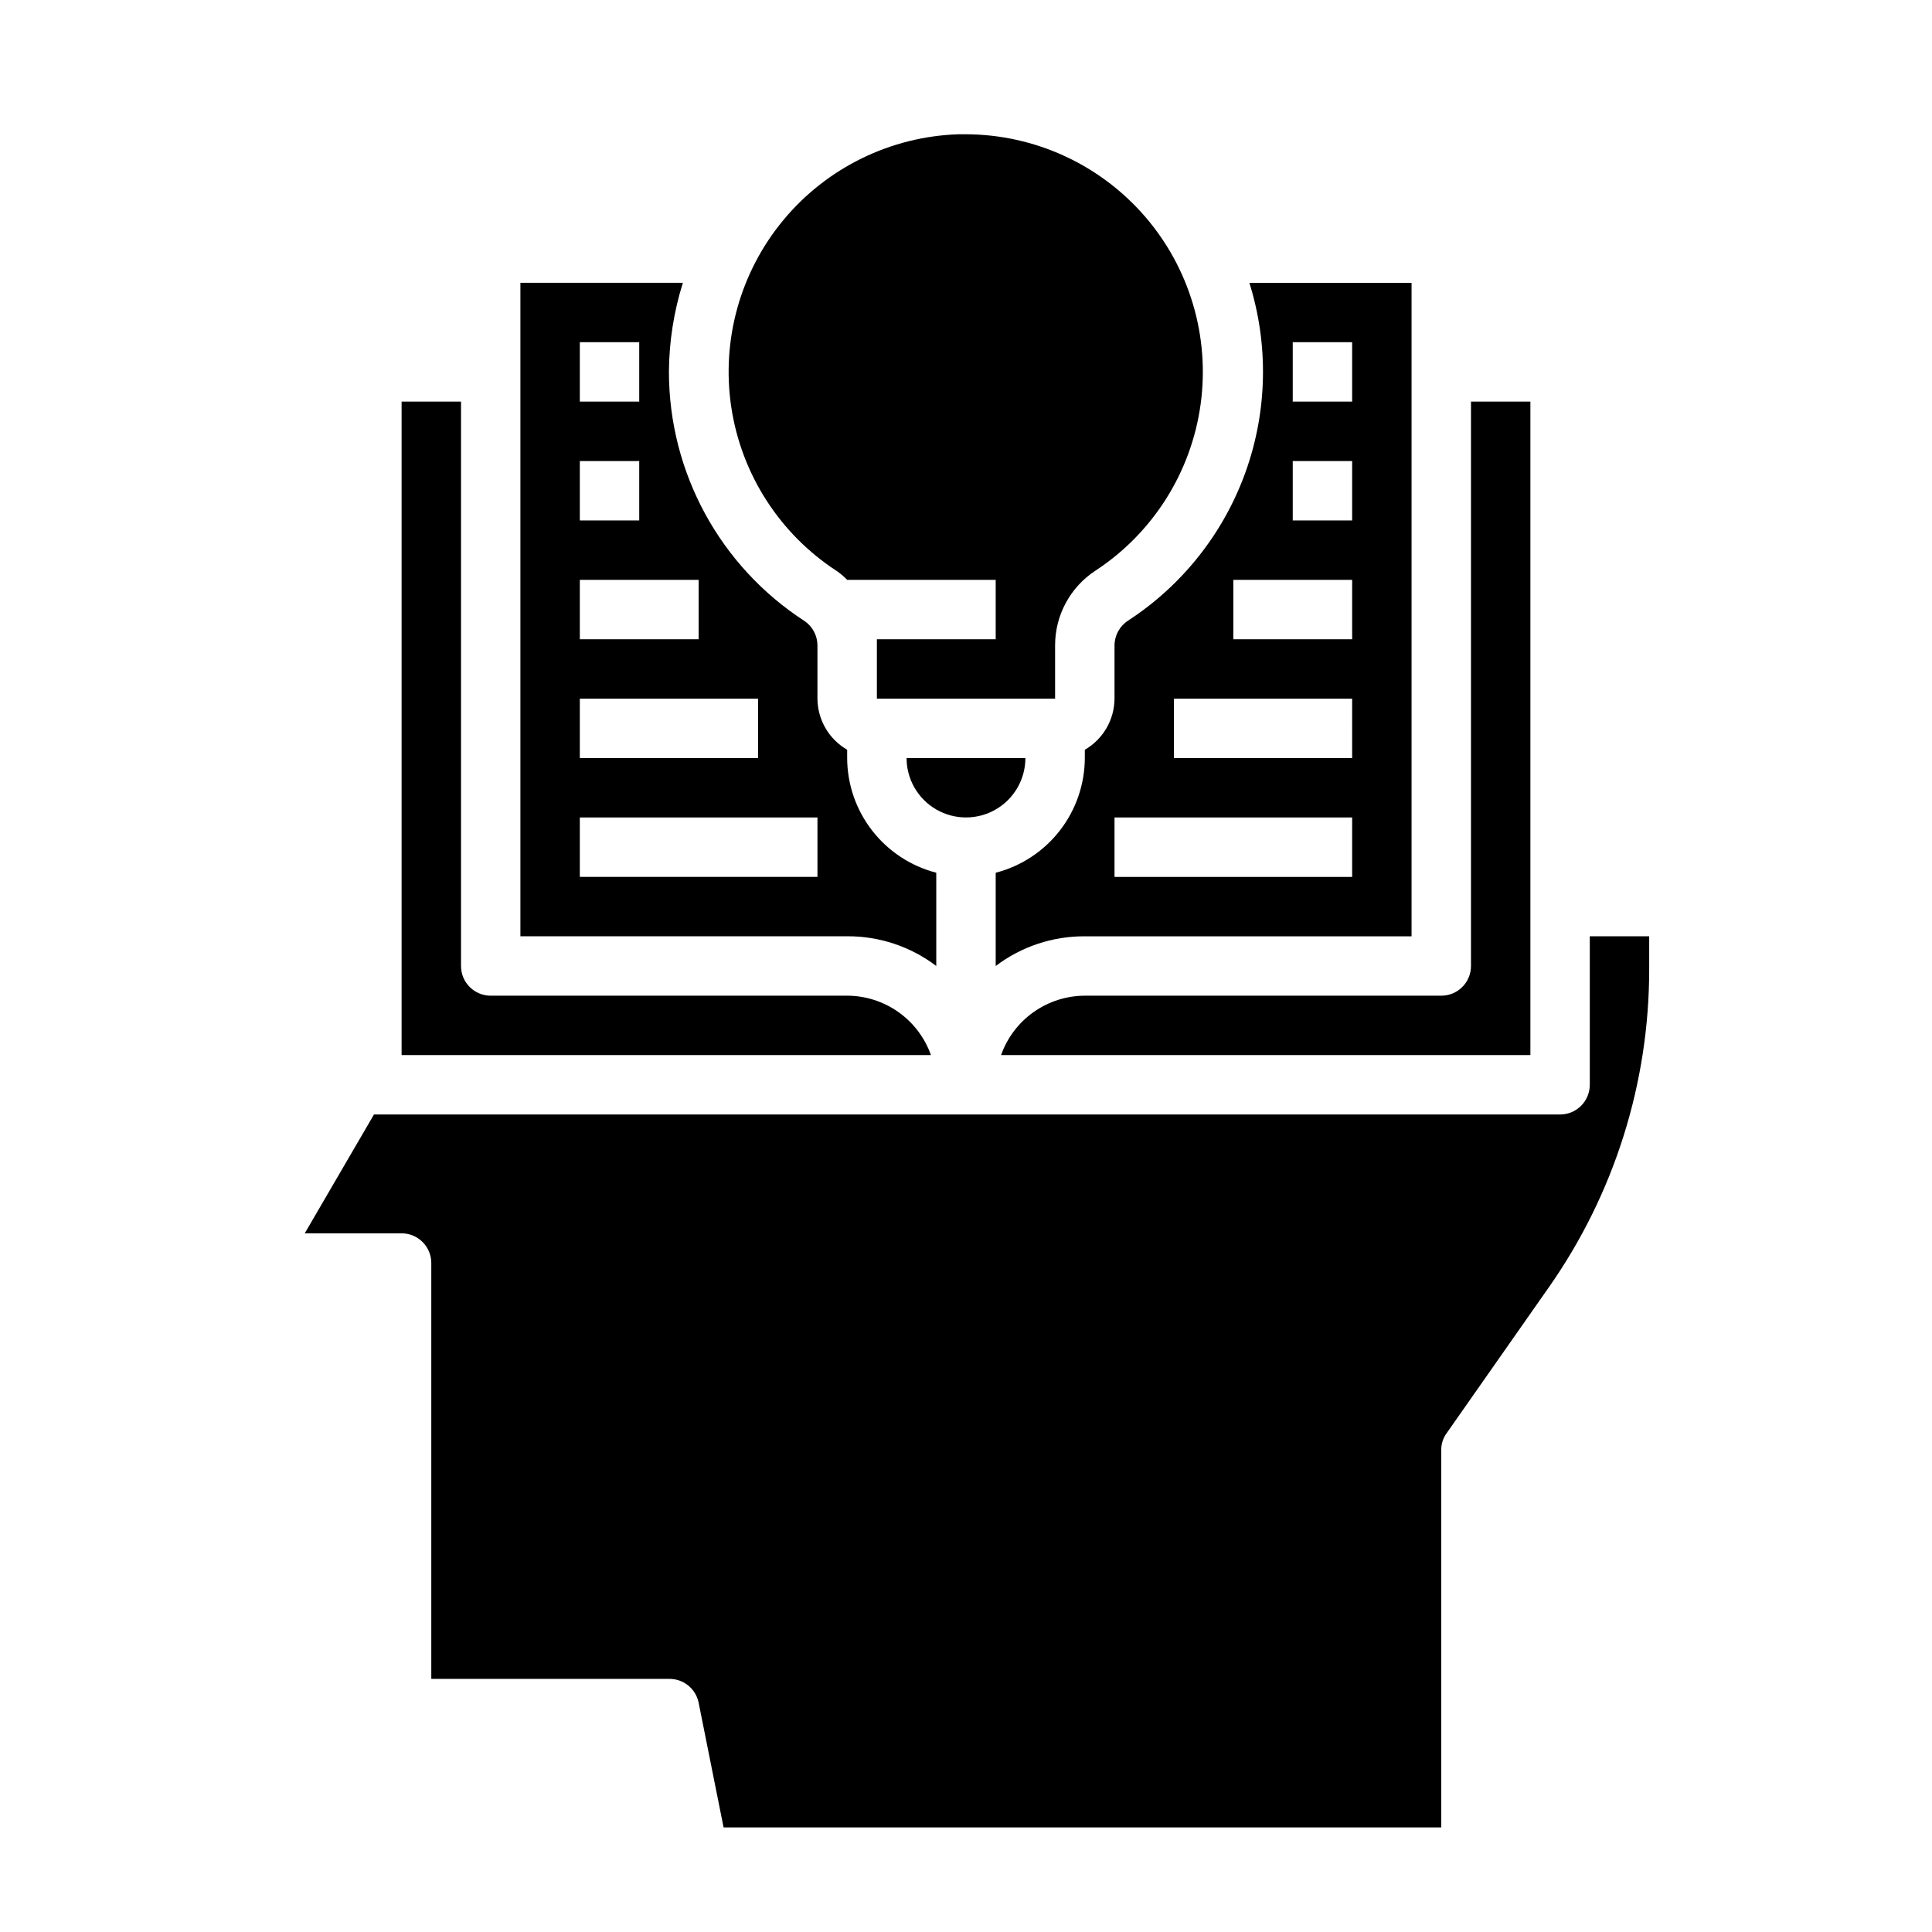 <?xml version="1.0" encoding="UTF-8"?>
<!-- Uploaded to: ICON Repo, www.svgrepo.com, Generator: ICON Repo Mixer Tools -->
<svg fill="#000000" width="800px" height="800px" version="1.1" viewBox="144 144 512 512" xmlns="http://www.w3.org/2000/svg">
 <g>
  <path d="m415.74 344.89h-31.488c0 5.625 3 10.82 7.871 13.633s10.875 2.812 15.746 0 7.871-8.008 7.871-13.633z"/>
  <path d="m365.83 295.38c0.965 0.676 1.859 1.441 2.68 2.285h39.359v15.742h-31.488v1.574 14.168h47.23v-14.168c0.008-7.973 4.031-15.402 10.707-19.758 15.199-9.965 25.352-26.012 27.848-44.016 2.496-18-2.906-36.203-14.82-49.93-11.914-13.727-29.176-21.637-47.348-21.695h-1.969c-17.992 0.586-34.875 8.84-46.383 22.684-11.508 13.844-16.543 31.949-13.832 49.746 2.711 17.793 12.91 33.578 28.016 43.367z"/>
  <path d="m409.29 423.61h140.28v-173.18h-15.742v149.57c0 2.086-0.832 4.09-2.309 5.566-1.477 1.477-3.477 2.305-5.566 2.305h-94.461c-4.875 0.012-9.621 1.535-13.598 4.352-3.973 2.82-6.981 6.797-8.602 11.391z"/>
  <path d="m442.98 308.45c-2.231 1.43-3.59 3.887-3.621 6.535v14.168c-0.035 5.594-3.031 10.746-7.871 13.543v2.203c-0.023 6.965-2.356 13.723-6.629 19.219-4.273 5.5-10.246 9.426-16.988 11.168v24.719c6.789-5.152 15.09-7.918 23.617-7.875h86.59v-173.18h-42.98c5.137 16.383 4.781 33.992-1.016 50.152-5.801 16.156-16.723 29.977-31.102 39.352zm59.355 67.938h-62.977v-15.746h62.977zm0-31.488h-47.234v-15.746h47.23zm0-31.488h-31.488v-15.742h31.488zm-15.746-78.719h15.742v15.742h-15.742zm0 31.488h15.742v15.742h-15.742z"/>
  <path d="m368.51 407.87h-94.465c-4.348 0-7.871-3.523-7.871-7.871v-149.57h-15.746v173.18h140.28c-1.625-4.594-4.629-8.57-8.605-11.391-3.973-2.816-8.723-4.34-13.594-4.352z"/>
  <path d="m392.12 400v-24.719c-6.742-1.742-12.715-5.668-16.988-11.168-4.273-5.496-6.606-12.254-6.625-19.219v-2.203c-4.844-2.797-7.84-7.949-7.875-13.543v-14.168c-0.027-2.547-1.289-4.926-3.383-6.375-22.414-14.496-35.957-39.355-35.977-66.047 0.047-8.012 1.293-15.973 3.699-23.617h-43.059v173.18h86.594c8.523-0.043 16.824 2.723 23.613 7.875zm-94.461-165.31h15.742v15.742h-15.742zm0 31.488h15.742v15.742h-15.742zm0 31.488h31.488v15.742h-31.488zm0 31.488h47.23v15.742h-47.23zm62.977 47.23h-62.977v-15.746h62.977z"/>
  <path d="m565.31 392.12v39.363c0 2.086-0.832 4.09-2.309 5.566-1.477 1.473-3.477 2.305-5.566 2.305h-314.33l-18.344 31.488h25.664c2.09 0 4.09 0.828 5.566 2.305 1.477 1.477 2.305 3.481 2.305 5.566v110.21h62.977c3.801-0.074 7.113 2.574 7.871 6.301l6.613 33.062h190.19v-99.977c-0.027-1.609 0.469-3.184 1.418-4.488l27.078-38.652h0.004c17.359-24.738 26.652-54.238 26.605-84.465v-8.582z"/>
 </g>
</svg>